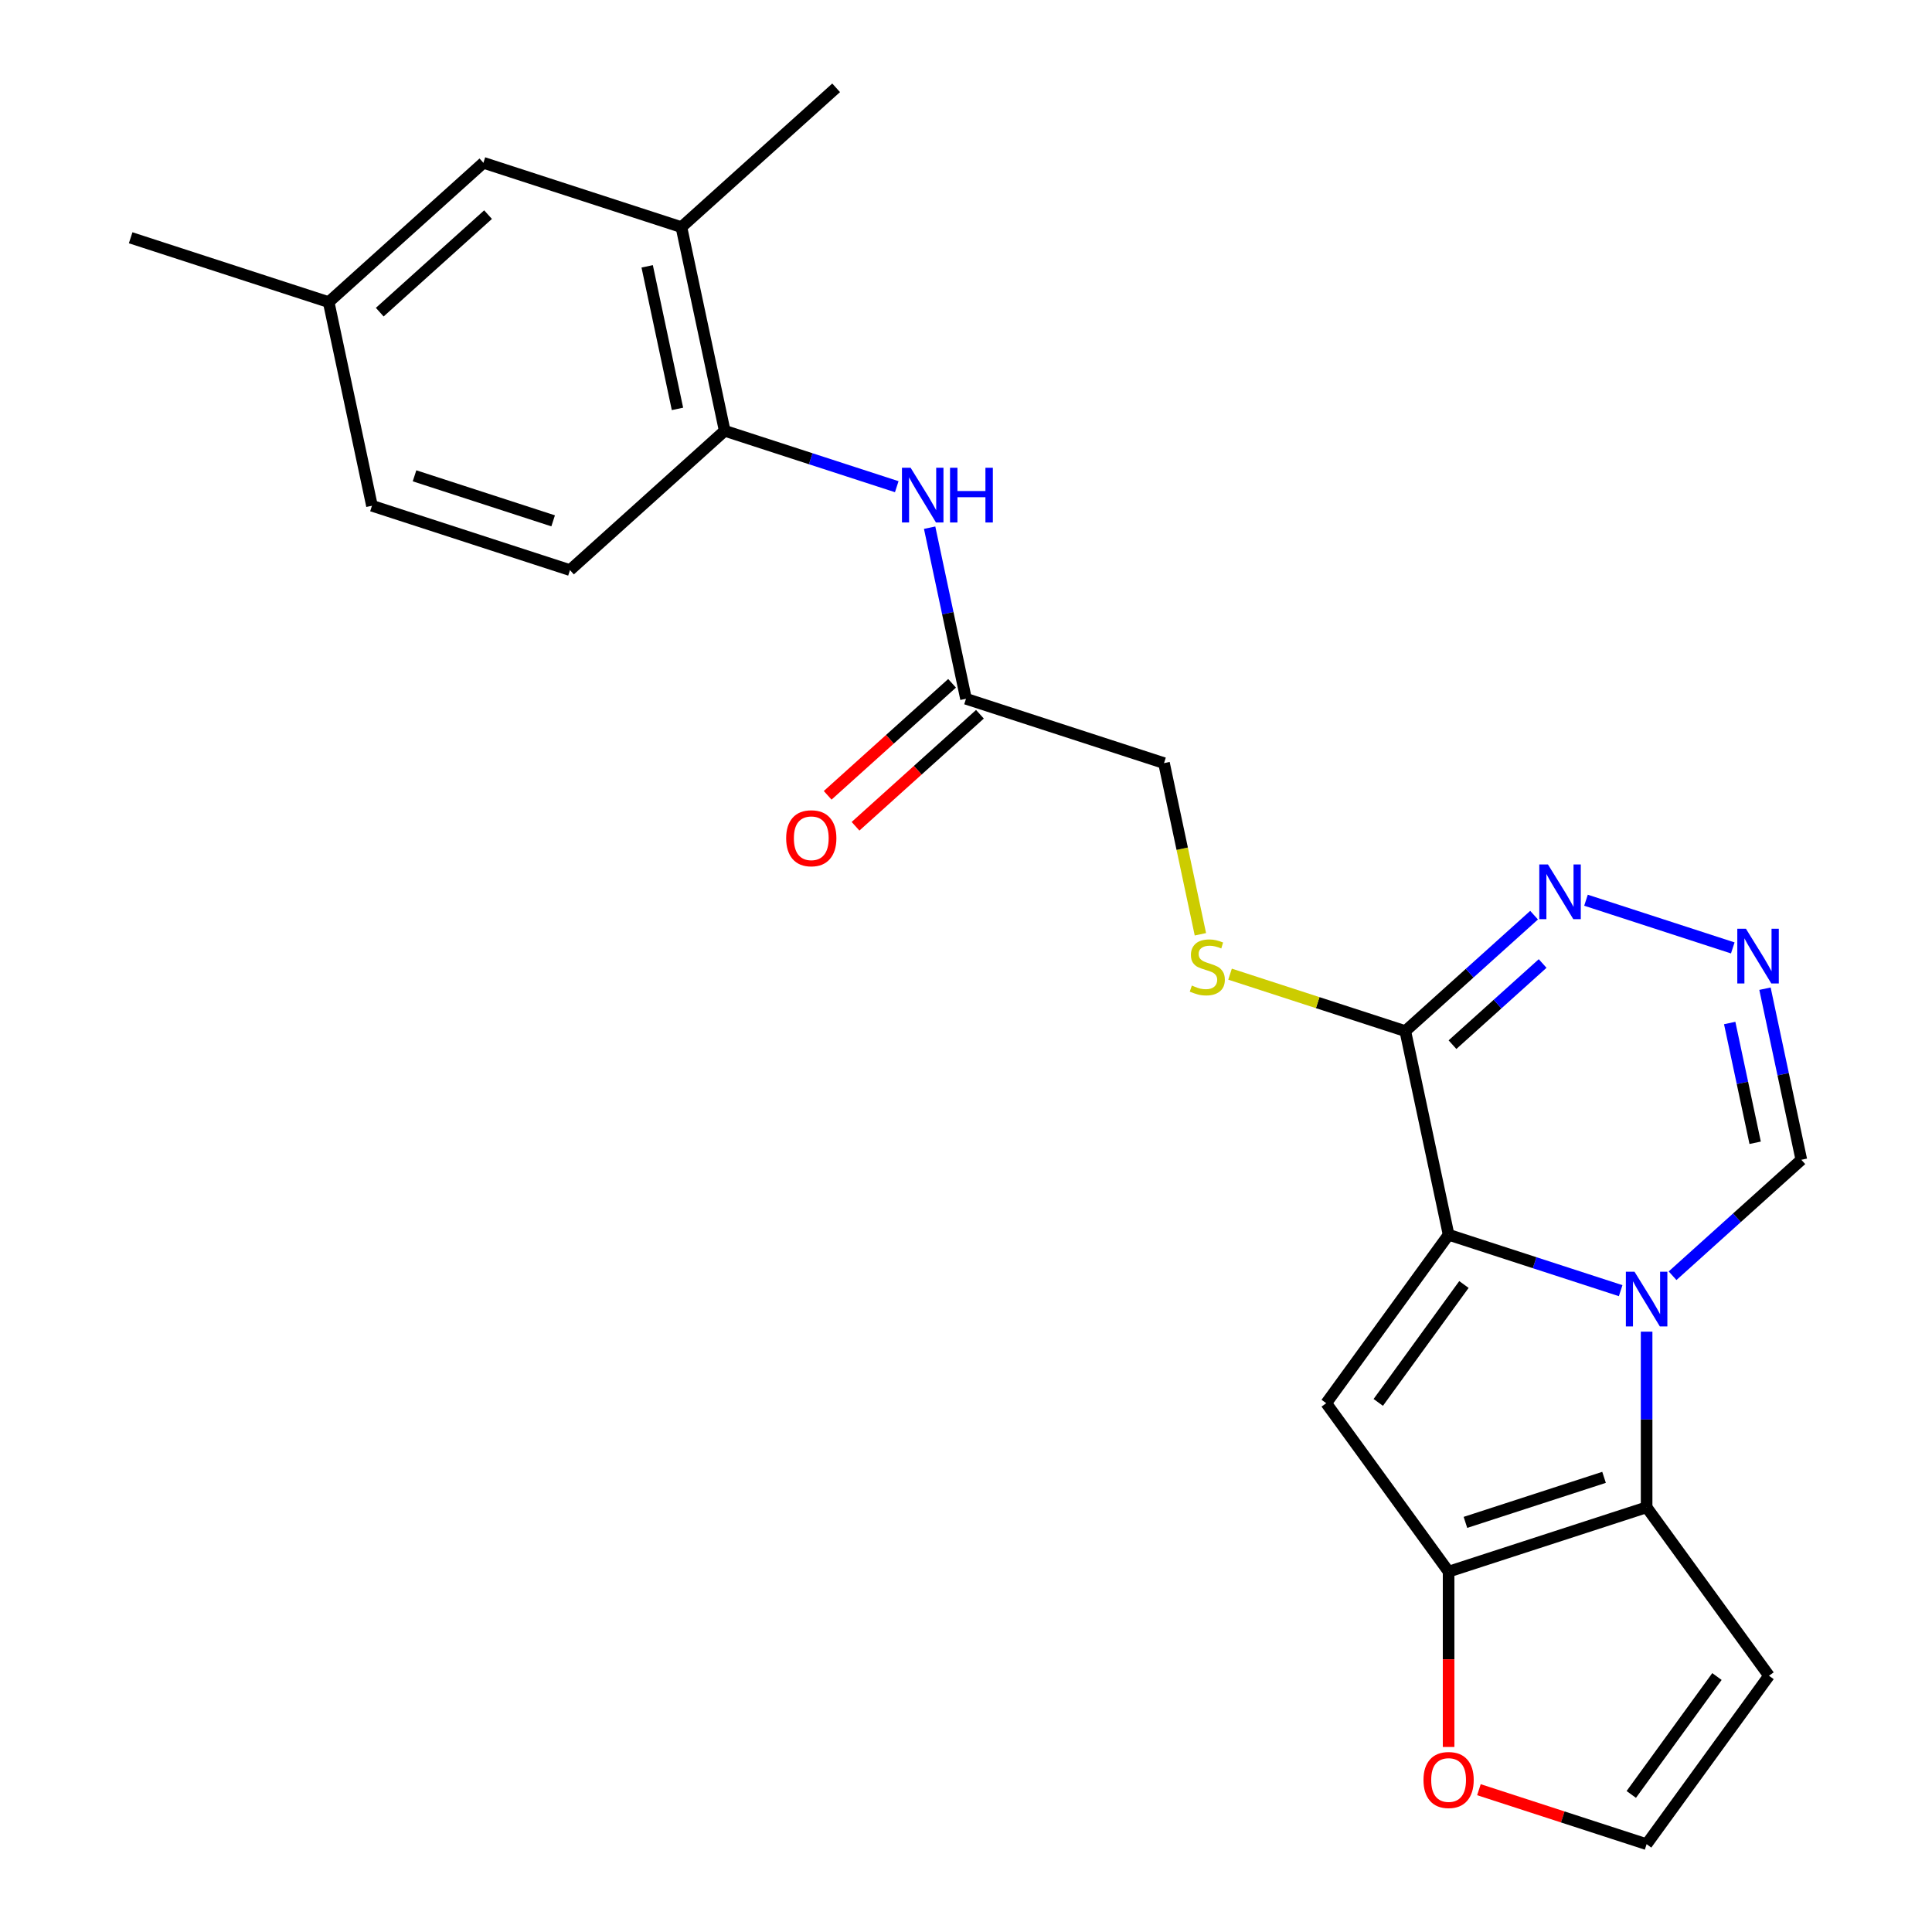 <?xml version='1.0' encoding='iso-8859-1'?>
<svg version='1.1' baseProfile='full'
              xmlns='http://www.w3.org/2000/svg'
                      xmlns:rdkit='http://www.rdkit.org/xml'
                      xmlns:xlink='http://www.w3.org/1999/xlink'
                  xml:space='preserve'
width='1000px' height='1000px' viewBox='0 0 1000 1000'>
<!-- END OF HEADER -->
<rect style='opacity:1.0;fill:#FFFFFF;stroke:none' width='1000' height='1000' x='0' y='0'> </rect>
<path class='bond-0' d='M 838.851,668.047 L 794.322,653.578' style='fill:none;fill-rule:evenodd;stroke:#0000FF;stroke-width:6px;stroke-linecap:butt;stroke-linejoin:miter;stroke-opacity:1' />
<path class='bond-0' d='M 794.322,653.578 L 749.794,639.11' style='fill:none;fill-rule:evenodd;stroke:#000000;stroke-width:6px;stroke-linecap:butt;stroke-linejoin:miter;stroke-opacity:1' />
<path class='bond-2' d='M 852.285,689.266 L 852.285,734.721' style='fill:none;fill-rule:evenodd;stroke:#0000FF;stroke-width:6px;stroke-linecap:butt;stroke-linejoin:miter;stroke-opacity:1' />
<path class='bond-2' d='M 852.285,734.721 L 852.285,780.177' style='fill:none;fill-rule:evenodd;stroke:#000000;stroke-width:6px;stroke-linecap:butt;stroke-linejoin:miter;stroke-opacity:1' />
<path class='bond-7' d='M 865.719,660.315 L 899.045,630.309' style='fill:none;fill-rule:evenodd;stroke:#0000FF;stroke-width:6px;stroke-linecap:butt;stroke-linejoin:miter;stroke-opacity:1' />
<path class='bond-7' d='M 899.045,630.309 L 932.37,600.302' style='fill:none;fill-rule:evenodd;stroke:#000000;stroke-width:6px;stroke-linecap:butt;stroke-linejoin:miter;stroke-opacity:1' />
<path class='bond-1' d='M 749.794,639.11 L 686.451,726.294' style='fill:none;fill-rule:evenodd;stroke:#000000;stroke-width:6px;stroke-linecap:butt;stroke-linejoin:miter;stroke-opacity:1' />
<path class='bond-1' d='M 757.729,664.856 L 713.389,725.885' style='fill:none;fill-rule:evenodd;stroke:#000000;stroke-width:6px;stroke-linecap:butt;stroke-linejoin:miter;stroke-opacity:1' />
<path class='bond-4' d='M 749.794,639.11 L 727.388,533.7' style='fill:none;fill-rule:evenodd;stroke:#000000;stroke-width:6px;stroke-linecap:butt;stroke-linejoin:miter;stroke-opacity:1' />
<path class='bond-24' d='M 686.451,726.294 L 749.794,813.479' style='fill:none;fill-rule:evenodd;stroke:#000000;stroke-width:6px;stroke-linecap:butt;stroke-linejoin:miter;stroke-opacity:1' />
<path class='bond-3' d='M 852.285,780.177 L 749.794,813.479' style='fill:none;fill-rule:evenodd;stroke:#000000;stroke-width:6px;stroke-linecap:butt;stroke-linejoin:miter;stroke-opacity:1' />
<path class='bond-3' d='M 830.251,764.674 L 758.507,787.985' style='fill:none;fill-rule:evenodd;stroke:#000000;stroke-width:6px;stroke-linecap:butt;stroke-linejoin:miter;stroke-opacity:1' />
<path class='bond-8' d='M 852.285,780.177 L 915.628,867.361' style='fill:none;fill-rule:evenodd;stroke:#000000;stroke-width:6px;stroke-linecap:butt;stroke-linejoin:miter;stroke-opacity:1' />
<path class='bond-12' d='M 749.794,813.479 L 749.794,858.854' style='fill:none;fill-rule:evenodd;stroke:#000000;stroke-width:6px;stroke-linecap:butt;stroke-linejoin:miter;stroke-opacity:1' />
<path class='bond-12' d='M 749.794,858.854 L 749.794,904.23' style='fill:none;fill-rule:evenodd;stroke:#FF0000;stroke-width:6px;stroke-linecap:butt;stroke-linejoin:miter;stroke-opacity:1' />
<path class='bond-11' d='M 727.388,533.7 L 682.029,518.962' style='fill:none;fill-rule:evenodd;stroke:#000000;stroke-width:6px;stroke-linecap:butt;stroke-linejoin:miter;stroke-opacity:1' />
<path class='bond-11' d='M 682.029,518.962 L 636.671,504.224' style='fill:none;fill-rule:evenodd;stroke:#CCCC00;stroke-width:6px;stroke-linecap:butt;stroke-linejoin:miter;stroke-opacity:1' />
<path class='bond-25' d='M 727.388,533.7 L 760.714,503.693' style='fill:none;fill-rule:evenodd;stroke:#000000;stroke-width:6px;stroke-linecap:butt;stroke-linejoin:miter;stroke-opacity:1' />
<path class='bond-25' d='M 760.714,503.693 L 794.039,473.687' style='fill:none;fill-rule:evenodd;stroke:#0000FF;stroke-width:6px;stroke-linecap:butt;stroke-linejoin:miter;stroke-opacity:1' />
<path class='bond-25' d='M 751.807,540.715 L 775.135,519.71' style='fill:none;fill-rule:evenodd;stroke:#000000;stroke-width:6px;stroke-linecap:butt;stroke-linejoin:miter;stroke-opacity:1' />
<path class='bond-25' d='M 775.135,519.71 L 798.463,498.706' style='fill:none;fill-rule:evenodd;stroke:#0000FF;stroke-width:6px;stroke-linecap:butt;stroke-linejoin:miter;stroke-opacity:1' />
<path class='bond-5' d='M 820.907,465.955 L 896.883,490.642' style='fill:none;fill-rule:evenodd;stroke:#0000FF;stroke-width:6px;stroke-linecap:butt;stroke-linejoin:miter;stroke-opacity:1' />
<path class='bond-6' d='M 913.547,511.746 L 922.959,556.024' style='fill:none;fill-rule:evenodd;stroke:#0000FF;stroke-width:6px;stroke-linecap:butt;stroke-linejoin:miter;stroke-opacity:1' />
<path class='bond-6' d='M 922.959,556.024 L 932.37,600.302' style='fill:none;fill-rule:evenodd;stroke:#000000;stroke-width:6px;stroke-linecap:butt;stroke-linejoin:miter;stroke-opacity:1' />
<path class='bond-6' d='M 895.288,529.511 L 901.876,560.505' style='fill:none;fill-rule:evenodd;stroke:#0000FF;stroke-width:6px;stroke-linecap:butt;stroke-linejoin:miter;stroke-opacity:1' />
<path class='bond-6' d='M 901.876,560.505 L 908.465,591.5' style='fill:none;fill-rule:evenodd;stroke:#000000;stroke-width:6px;stroke-linecap:butt;stroke-linejoin:miter;stroke-opacity:1' />
<path class='bond-14' d='M 915.628,867.361 L 852.285,954.545' style='fill:none;fill-rule:evenodd;stroke:#000000;stroke-width:6px;stroke-linecap:butt;stroke-linejoin:miter;stroke-opacity:1' />
<path class='bond-14' d='M 888.689,867.77 L 844.349,928.799' style='fill:none;fill-rule:evenodd;stroke:#000000;stroke-width:6px;stroke-linecap:butt;stroke-linejoin:miter;stroke-opacity:1' />
<path class='bond-9' d='M 481.177,273.13 L 490.588,317.408' style='fill:none;fill-rule:evenodd;stroke:#0000FF;stroke-width:6px;stroke-linecap:butt;stroke-linejoin:miter;stroke-opacity:1' />
<path class='bond-9' d='M 490.588,317.408 L 500,361.686' style='fill:none;fill-rule:evenodd;stroke:#000000;stroke-width:6px;stroke-linecap:butt;stroke-linejoin:miter;stroke-opacity:1' />
<path class='bond-10' d='M 464.16,251.911 L 419.632,237.443' style='fill:none;fill-rule:evenodd;stroke:#0000FF;stroke-width:6px;stroke-linecap:butt;stroke-linejoin:miter;stroke-opacity:1' />
<path class='bond-10' d='M 419.632,237.443 L 375.103,222.974' style='fill:none;fill-rule:evenodd;stroke:#000000;stroke-width:6px;stroke-linecap:butt;stroke-linejoin:miter;stroke-opacity:1' />
<path class='bond-15' d='M 375.103,222.974 L 352.697,117.564' style='fill:none;fill-rule:evenodd;stroke:#000000;stroke-width:6px;stroke-linecap:butt;stroke-linejoin:miter;stroke-opacity:1' />
<path class='bond-15' d='M 350.66,211.644 L 334.976,137.856' style='fill:none;fill-rule:evenodd;stroke:#000000;stroke-width:6px;stroke-linecap:butt;stroke-linejoin:miter;stroke-opacity:1' />
<path class='bond-18' d='M 375.103,222.974 L 295.018,295.084' style='fill:none;fill-rule:evenodd;stroke:#000000;stroke-width:6px;stroke-linecap:butt;stroke-linejoin:miter;stroke-opacity:1' />
<path class='bond-19' d='M 621.323,483.584 L 611.907,439.286' style='fill:none;fill-rule:evenodd;stroke:#CCCC00;stroke-width:6px;stroke-linecap:butt;stroke-linejoin:miter;stroke-opacity:1' />
<path class='bond-19' d='M 611.907,439.286 L 602.491,394.988' style='fill:none;fill-rule:evenodd;stroke:#000000;stroke-width:6px;stroke-linecap:butt;stroke-linejoin:miter;stroke-opacity:1' />
<path class='bond-26' d='M 765.488,926.343 L 808.886,940.444' style='fill:none;fill-rule:evenodd;stroke:#FF0000;stroke-width:6px;stroke-linecap:butt;stroke-linejoin:miter;stroke-opacity:1' />
<path class='bond-26' d='M 808.886,940.444 L 852.285,954.545' style='fill:none;fill-rule:evenodd;stroke:#000000;stroke-width:6px;stroke-linecap:butt;stroke-linejoin:miter;stroke-opacity:1' />
<path class='bond-13' d='M 500,361.686 L 602.491,394.988' style='fill:none;fill-rule:evenodd;stroke:#000000;stroke-width:6px;stroke-linecap:butt;stroke-linejoin:miter;stroke-opacity:1' />
<path class='bond-17' d='M 492.789,353.678 L 460.593,382.667' style='fill:none;fill-rule:evenodd;stroke:#000000;stroke-width:6px;stroke-linecap:butt;stroke-linejoin:miter;stroke-opacity:1' />
<path class='bond-17' d='M 460.593,382.667 L 428.398,411.656' style='fill:none;fill-rule:evenodd;stroke:#FF0000;stroke-width:6px;stroke-linecap:butt;stroke-linejoin:miter;stroke-opacity:1' />
<path class='bond-17' d='M 507.211,369.695 L 475.015,398.684' style='fill:none;fill-rule:evenodd;stroke:#000000;stroke-width:6px;stroke-linecap:butt;stroke-linejoin:miter;stroke-opacity:1' />
<path class='bond-17' d='M 475.015,398.684 L 442.82,427.673' style='fill:none;fill-rule:evenodd;stroke:#FF0000;stroke-width:6px;stroke-linecap:butt;stroke-linejoin:miter;stroke-opacity:1' />
<path class='bond-16' d='M 352.697,117.564 L 250.206,84.262' style='fill:none;fill-rule:evenodd;stroke:#000000;stroke-width:6px;stroke-linecap:butt;stroke-linejoin:miter;stroke-opacity:1' />
<path class='bond-22' d='M 352.697,117.564 L 432.783,45.455' style='fill:none;fill-rule:evenodd;stroke:#000000;stroke-width:6px;stroke-linecap:butt;stroke-linejoin:miter;stroke-opacity:1' />
<path class='bond-27' d='M 250.206,84.262 L 170.121,156.372' style='fill:none;fill-rule:evenodd;stroke:#000000;stroke-width:6px;stroke-linecap:butt;stroke-linejoin:miter;stroke-opacity:1' />
<path class='bond-27' d='M 252.615,111.096 L 196.556,161.572' style='fill:none;fill-rule:evenodd;stroke:#000000;stroke-width:6px;stroke-linecap:butt;stroke-linejoin:miter;stroke-opacity:1' />
<path class='bond-21' d='M 295.018,295.084 L 192.527,261.782' style='fill:none;fill-rule:evenodd;stroke:#000000;stroke-width:6px;stroke-linecap:butt;stroke-linejoin:miter;stroke-opacity:1' />
<path class='bond-21' d='M 286.304,269.59 L 214.561,246.279' style='fill:none;fill-rule:evenodd;stroke:#000000;stroke-width:6px;stroke-linecap:butt;stroke-linejoin:miter;stroke-opacity:1' />
<path class='bond-20' d='M 170.121,156.372 L 192.527,261.782' style='fill:none;fill-rule:evenodd;stroke:#000000;stroke-width:6px;stroke-linecap:butt;stroke-linejoin:miter;stroke-opacity:1' />
<path class='bond-23' d='M 170.121,156.372 L 67.63,123.07' style='fill:none;fill-rule:evenodd;stroke:#000000;stroke-width:6px;stroke-linecap:butt;stroke-linejoin:miter;stroke-opacity:1' />
<path  class='atom-0' d='M 846.025 658.252
L 855.305 673.252
Q 856.225 674.732, 857.705 677.412
Q 859.185 680.092, 859.265 680.252
L 859.265 658.252
L 863.025 658.252
L 863.025 686.572
L 859.145 686.572
L 849.185 670.172
Q 848.025 668.252, 846.785 666.052
Q 845.585 663.852, 845.225 663.172
L 845.225 686.572
L 841.545 686.572
L 841.545 658.252
L 846.025 658.252
' fill='#0000FF'/>
<path  class='atom-6' d='M 801.213 447.43
L 810.493 462.43
Q 811.413 463.91, 812.893 466.59
Q 814.373 469.27, 814.453 469.43
L 814.453 447.43
L 818.213 447.43
L 818.213 475.75
L 814.333 475.75
L 804.373 459.35
Q 803.213 457.43, 801.973 455.23
Q 800.773 453.03, 800.413 452.35
L 800.413 475.75
L 796.733 475.75
L 796.733 447.43
L 801.213 447.43
' fill='#0000FF'/>
<path  class='atom-7' d='M 903.704 480.732
L 912.984 495.732
Q 913.904 497.212, 915.384 499.892
Q 916.864 502.572, 916.944 502.732
L 916.944 480.732
L 920.704 480.732
L 920.704 509.052
L 916.824 509.052
L 906.864 492.652
Q 905.704 490.732, 904.464 488.532
Q 903.264 486.332, 902.904 485.652
L 902.904 509.052
L 899.224 509.052
L 899.224 480.732
L 903.704 480.732
' fill='#0000FF'/>
<path  class='atom-10' d='M 471.334 242.116
L 480.614 257.116
Q 481.534 258.596, 483.014 261.276
Q 484.494 263.956, 484.574 264.116
L 484.574 242.116
L 488.334 242.116
L 488.334 270.436
L 484.454 270.436
L 474.494 254.036
Q 473.334 252.116, 472.094 249.916
Q 470.894 247.716, 470.534 247.036
L 470.534 270.436
L 466.854 270.436
L 466.854 242.116
L 471.334 242.116
' fill='#0000FF'/>
<path  class='atom-10' d='M 491.734 242.116
L 495.574 242.116
L 495.574 254.156
L 510.054 254.156
L 510.054 242.116
L 513.894 242.116
L 513.894 270.436
L 510.054 270.436
L 510.054 257.356
L 495.574 257.356
L 495.574 270.436
L 491.734 270.436
L 491.734 242.116
' fill='#0000FF'/>
<path  class='atom-12' d='M 616.897 510.118
Q 617.217 510.238, 618.537 510.798
Q 619.857 511.358, 621.297 511.718
Q 622.777 512.038, 624.217 512.038
Q 626.897 512.038, 628.457 510.758
Q 630.017 509.438, 630.017 507.158
Q 630.017 505.598, 629.217 504.638
Q 628.457 503.678, 627.257 503.158
Q 626.057 502.638, 624.057 502.038
Q 621.537 501.278, 620.017 500.558
Q 618.537 499.838, 617.457 498.318
Q 616.417 496.798, 616.417 494.238
Q 616.417 490.678, 618.817 488.478
Q 621.257 486.278, 626.057 486.278
Q 629.337 486.278, 633.057 487.838
L 632.137 490.918
Q 628.737 489.518, 626.177 489.518
Q 623.417 489.518, 621.897 490.678
Q 620.377 491.798, 620.417 493.758
Q 620.417 495.278, 621.177 496.198
Q 621.977 497.118, 623.097 497.638
Q 624.257 498.158, 626.177 498.758
Q 628.737 499.558, 630.257 500.358
Q 631.777 501.158, 632.857 502.798
Q 633.977 504.398, 633.977 507.158
Q 633.977 511.078, 631.337 513.198
Q 628.737 515.278, 624.377 515.278
Q 621.857 515.278, 619.937 514.718
Q 618.057 514.198, 615.817 513.278
L 616.897 510.118
' fill='#CCCC00'/>
<path  class='atom-13' d='M 736.794 921.324
Q 736.794 914.524, 740.154 910.724
Q 743.514 906.924, 749.794 906.924
Q 756.074 906.924, 759.434 910.724
Q 762.794 914.524, 762.794 921.324
Q 762.794 928.204, 759.394 932.124
Q 755.994 936.004, 749.794 936.004
Q 743.554 936.004, 740.154 932.124
Q 736.794 928.244, 736.794 921.324
M 749.794 932.804
Q 754.114 932.804, 756.434 929.924
Q 758.794 927.004, 758.794 921.324
Q 758.794 915.764, 756.434 912.964
Q 754.114 910.124, 749.794 910.124
Q 745.474 910.124, 743.114 912.924
Q 740.794 915.724, 740.794 921.324
Q 740.794 927.044, 743.114 929.924
Q 745.474 932.804, 749.794 932.804
' fill='#FF0000'/>
<path  class='atom-18' d='M 406.915 433.876
Q 406.915 427.076, 410.275 423.276
Q 413.635 419.476, 419.915 419.476
Q 426.195 419.476, 429.555 423.276
Q 432.915 427.076, 432.915 433.876
Q 432.915 440.756, 429.515 444.676
Q 426.115 448.556, 419.915 448.556
Q 413.675 448.556, 410.275 444.676
Q 406.915 440.796, 406.915 433.876
M 419.915 445.356
Q 424.235 445.356, 426.555 442.476
Q 428.915 439.556, 428.915 433.876
Q 428.915 428.316, 426.555 425.516
Q 424.235 422.676, 419.915 422.676
Q 415.595 422.676, 413.235 425.476
Q 410.915 428.276, 410.915 433.876
Q 410.915 439.596, 413.235 442.476
Q 415.595 445.356, 419.915 445.356
' fill='#FF0000'/>
</svg>
